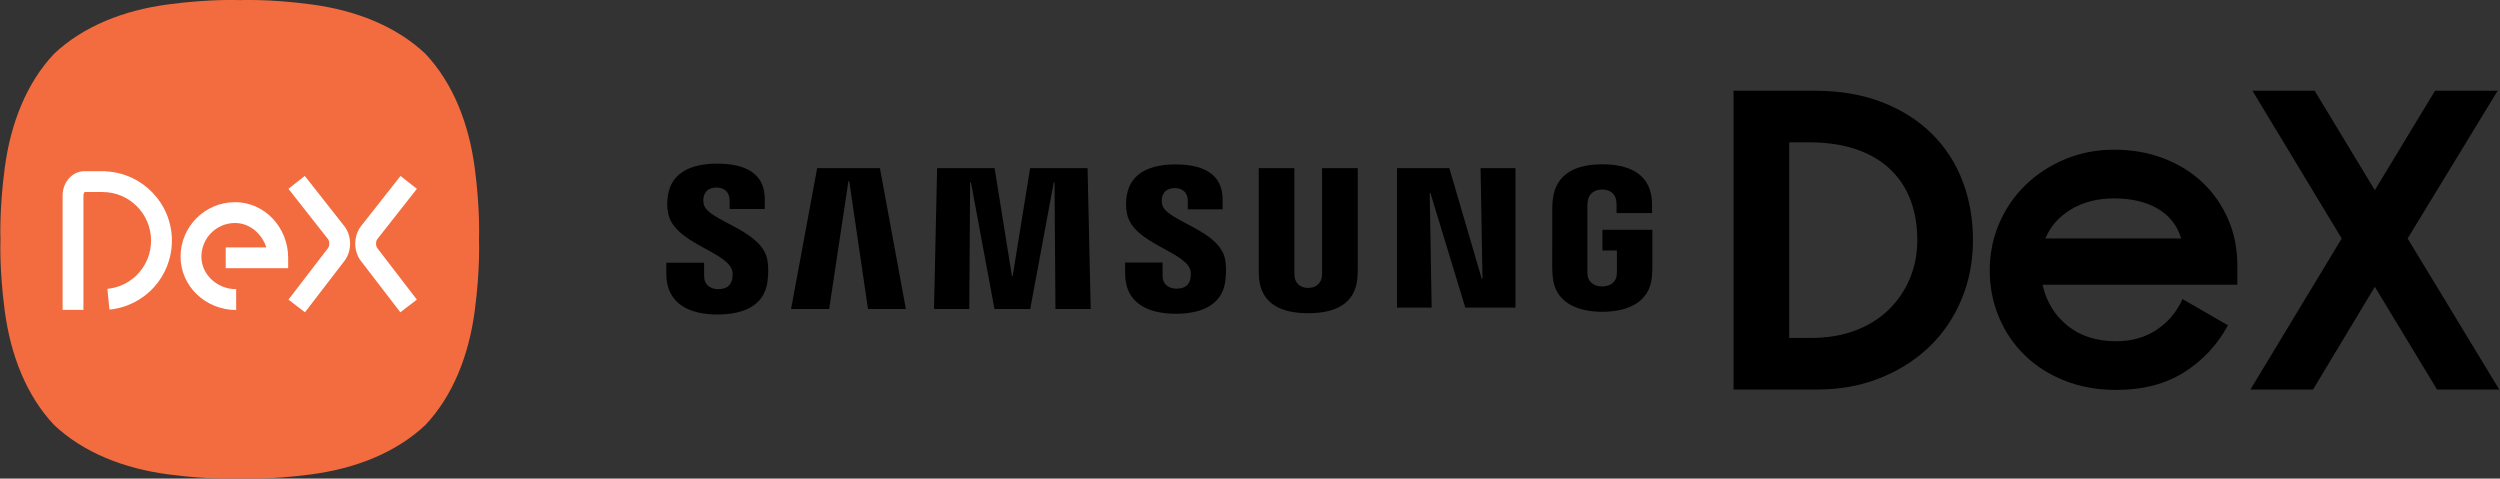 <?xml version="1.0" encoding="utf-8"?>
<!-- Generator: Adobe Illustrator 16.0.0, SVG Export Plug-In . SVG Version: 6.00 Build 0)  -->
<!DOCTYPE svg PUBLIC "-//W3C//DTD SVG 1.1//EN" "http://www.w3.org/Graphics/SVG/1.1/DTD/svg11.dtd">
<svg version="1.1" id="Layer_1" xmlns="http://www.w3.org/2000/svg" xmlns:xlink="http://www.w3.org/1999/xlink" x="0px" y="0px"
	 width="229.208px" height="43.882px" viewBox="0 0 229.208 43.882" enable-background="new 0 0 229.208 43.882"
	 xml:space="preserve">
<rect x="0" y="0" width="229.208" height="43.882" fill="#333333" stroke="none"/>
<g>
	<defs>
		<rect id="SVGID_1_" x="-204.417" y="-119.695" width="651.969" height="842.173"/>
	</defs>
	<clipPath id="SVGID_2_">
		<use xlink:href="#SVGID_1_"  overflow="visible"/>
	</clipPath>
	<path clip-path="url(#SVGID_2_)" fill="#F36C3F" d="M43.527,15.403C42.986,11.327,41.544,7.633,39,4.928V4.927
		c-2.706-2.543-6.4-3.986-10.476-4.526c-3.893-0.516-6.544-0.389-6.544-0.389s-2.651-0.127-6.544,0.389
		C11.36,0.941,7.667,2.384,4.961,4.927v0.001c-2.544,2.705-3.987,6.399-4.527,10.475c-0.515,3.893-0.388,6.544-0.388,6.544
		s-0.127,2.651,0.388,6.543c0.54,4.077,1.983,7.771,4.527,10.476c2.706,2.544,6.399,3.987,10.475,4.528
		c3.893,0.515,6.544,0.388,6.544,0.388s2.651,0.127,6.544-0.388C32.6,42.953,36.294,41.51,39,38.966
		c2.544-2.705,3.986-6.399,4.527-10.476c0.515-3.892,0.388-6.543,0.388-6.543S44.042,19.296,43.527,15.403"/>
	<path clip-path="url(#SVGID_2_)" fill="#FFFFFF" d="M21.547,18.536c-2.752,0-4.992,2.239-4.992,4.992
		c0,2.706,2.286,4.892,5.098,4.892v-1.908c-1.746,0-3.189-1.342-3.189-2.984c0-1.7,1.383-3.083,3.083-3.083
		c1.367,0,2.47,1.004,2.873,2.238h-3.725v1.909h5.725v-0.955C26.42,20.885,24.301,18.536,21.547,18.536 M9.734,15.713v-0.017H7.738
		c-1.101,0-1.997,0.999-1.997,2.227v10.487h1.909V17.923c0-0.178,0.075-0.287,0.112-0.318h1.637c2.455,0,4.451,1.996,4.451,4.451
		c0,2.298-1.721,4.202-4.004,4.429l0.189,1.9c3.263-0.325,5.724-3.046,5.724-6.329C15.759,18.664,13.084,15.89,9.734,15.713
		 M27.945,16.131l-1.5,1.18l3.621,4.603c0.163,0.207,0.165,0.629,0.005,0.838l-3.624,4.717l1.513,1.163l3.624-4.718
		c0.689-0.896,0.681-2.292-0.017-3.18L27.945,16.131z M34.6,21.915l3.621-4.603l-1.5-1.18L33.1,20.734
		c-0.698,0.887-0.706,2.284-0.019,3.18l3.624,4.718l1.514-1.163l-3.623-4.717C34.436,22.543,34.438,22.122,34.6,21.915"/>
	<polygon clip-path="url(#SVGID_2_)" points="135.919,25.557 135.745,15.415 138.943,15.415 138.943,28.201 134.342,28.201 
		131.151,17.71 131.08,17.71 131.259,28.201 128.083,28.201 128.083,15.415 132.88,15.415 135.85,25.557 	"/>
	<polygon clip-path="url(#SVGID_2_)" points="77.787,16.609 76.019,28.333 72.527,28.333 74.921,15.416 80.673,15.416 
		83.054,28.333 79.582,28.333 77.859,16.608 	"/>
	<polygon clip-path="url(#SVGID_2_)" points="92.849,25.294 94.445,15.416 99.712,15.416 99.998,28.333 96.766,28.333 
		96.684,16.715 96.613,16.719 94.454,28.333 91.177,28.333 89.018,16.715 88.945,16.715 88.865,28.333 85.633,28.333 85.917,15.416 
		91.188,15.416 92.776,25.294 	"/>
	<path clip-path="url(#SVGID_2_)" d="M67.089,24.688c0.127,0.312,0.085,0.715,0.025,0.959c-0.104,0.422-0.394,0.862-1.257,0.862
		c-0.808,0-1.299-0.462-1.299-1.167l-0.003-1.254h-3.464l-0.001,0.998c0,2.882,2.267,3.749,4.694,3.749
		c2.341,0,4.261-0.792,4.57-2.947c0.158-1.119,0.041-1.852-0.015-2.125c-0.545-2.707-5.448-3.507-5.813-5.026
		c-0.063-0.262-0.047-0.528-0.015-0.674c0.093-0.415,0.374-0.869,1.182-0.869c0.756,0,1.2,0.469,1.2,1.171v0.798h3.224v-0.904
		c0-2.817-2.527-3.257-4.358-3.257c-2.296,0-4.17,0.764-4.516,2.869c-0.093,0.571-0.106,1.088,0.032,1.739
		C61.833,22.25,66.426,23.017,67.089,24.688"/>
	<path clip-path="url(#SVGID_2_)" d="M109.099,24.662c0.12,0.309,0.083,0.706,0.025,0.95c-0.104,0.424-0.395,0.852-1.247,0.852
		c-0.802,0-1.286-0.453-1.286-1.154l-0.003-1.243h-3.432l-0.002,0.989c0,2.854,2.248,3.71,4.653,3.71
		c2.313,0,4.215-0.783,4.52-2.918c0.156-1.105,0.041-1.831-0.013-2.104c-0.542-2.68-5.395-3.472-5.755-4.974
		c-0.062-0.258-0.046-0.521-0.015-0.666c0.09-0.41,0.368-0.86,1.169-0.86c0.749,0,1.188,0.461,1.188,1.155v0.792h3.191v-0.893
		c0-2.786-2.503-3.224-4.31-3.224c-2.277,0-4.133,0.747-4.473,2.838c-0.095,0.565-0.108,1.078,0.028,1.724
		C103.893,22.251,108.438,23.01,109.099,24.662"/>
	<path clip-path="url(#SVGID_2_)" d="M119.942,26.394c0.897,0,1.174-0.61,1.237-0.932c0.03-0.138,0.033-0.327,0.033-0.494v-9.556
		h3.271v9.261c0.006,0.239-0.021,0.724-0.033,0.854c-0.228,2.41-2.136,3.188-4.508,3.188c-2.375,0-4.283-0.778-4.506-3.188
		c-0.014-0.13-0.037-0.615-0.031-0.854v-9.261h3.266v9.556c-0.002,0.167,0.004,0.356,0.031,0.494
		C118.766,25.784,119.045,26.394,119.942,26.394"/>
	<path clip-path="url(#SVGID_2_)" d="M146.89,26.261c0.936,0,1.265-0.587,1.321-0.934c0.026-0.148,0.033-0.327,0.032-0.492v-1.874
		h-1.326v-1.889h4.575v3.466c-0.002,0.245-0.006,0.423-0.042,0.854c-0.214,2.353-2.257,3.193-4.545,3.193
		c-2.289,0-4.332-0.84-4.545-3.193c-0.037-0.431-0.044-0.609-0.046-0.854l0.002-5.435c0-0.234,0.027-0.638,0.055-0.846
		c0.285-2.425,2.245-3.194,4.535-3.194c2.288,0,4.296,0.765,4.536,3.194c0.037,0.404,0.022,0.846,0.022,0.846l0.002,0.431h-3.256
		v-0.728c0.001,0.002-0.003-0.307-0.041-0.484c-0.058-0.286-0.304-0.942-1.29-0.942c-0.939,0-1.216,0.622-1.288,0.942
		c-0.038,0.163-0.053,0.395-0.053,0.603v5.91c-0.002,0.165,0.005,0.344,0.03,0.492C145.629,25.674,145.958,26.261,146.89,26.261"/>
	<path clip-path="url(#SVGID_2_)" d="M158.936,8.321h7.467c2.301,0,4.354,0.35,6.154,1.051c1.801,0.7,3.32,1.662,4.558,2.888
		c1.238,1.226,2.179,2.671,2.815,4.335c0.637,1.662,0.957,3.47,0.957,5.422c0,1.951-0.351,3.765-1.051,5.44
		c-0.7,1.676-1.684,3.12-2.945,4.334c-1.264,1.214-2.771,2.17-4.522,2.87c-1.752,0.701-3.665,1.051-5.74,1.051h-7.692V8.321z
		 M164.04,13.048v17.936h1.988c1.5,0,2.853-0.225,4.052-0.675c1.201-0.451,2.221-1.081,3.06-1.895
		c0.838-0.812,1.488-1.763,1.951-2.852c0.462-1.089,0.693-2.27,0.693-3.545c0-1.326-0.2-2.533-0.599-3.622
		c-0.403-1.089-1.015-2.032-1.84-2.832c-0.826-0.8-1.864-1.42-3.114-1.858c-1.252-0.437-2.727-0.657-4.427-0.657H164.04z"/>
	<path clip-path="url(#SVGID_2_)" d="M194.02,35.75c-1.727,0-3.302-0.284-4.728-0.851c-1.428-0.566-2.647-1.343-3.658-2.333
		c-1.015-0.987-1.803-2.15-2.365-3.49c-0.563-1.337-0.843-2.766-0.843-4.285c0-1.542,0.293-2.99,0.881-4.341
		c0.587-1.35,1.393-2.519,2.42-3.507c1.026-0.989,2.231-1.773,3.622-2.351c1.387-0.579,2.881-0.869,4.482-0.869
		c1.625,0,3.135,0.264,4.521,0.792c1.388,0.527,2.583,1.266,3.583,2.216c1,0.949,1.783,2.07,2.346,3.36
		c0.563,1.29,0.845,2.697,0.845,4.222v1.794h-17.86c0.349,1.551,1.113,2.801,2.289,3.751c1.174,0.951,2.664,1.426,4.465,1.426
		c1.424,0,2.663-0.349,3.715-1.051c1.05-0.7,1.838-1.638,2.364-2.813l4.165,2.401c-0.952,1.776-2.285,3.208-3.997,4.297
		C198.554,35.206,196.471,35.75,194.02,35.75 M193.832,18.189c-1.525,0-2.846,0.337-3.959,1.011
		c-1.111,0.675-1.895,1.563-2.345,2.665h12.457c-0.376-1.204-1.1-2.119-2.175-2.742C196.733,18.5,195.408,18.189,193.832,18.189"/>
	<polygon clip-path="url(#SVGID_2_)" points="217.732,26.293 212.068,35.712 206.327,35.712 214.695,21.866 206.513,8.321 
		212.217,8.321 217.732,17.438 223.25,8.321 228.991,8.321 220.737,21.866 229.14,35.712 223.436,35.712 	"/>
</g>
</svg>
